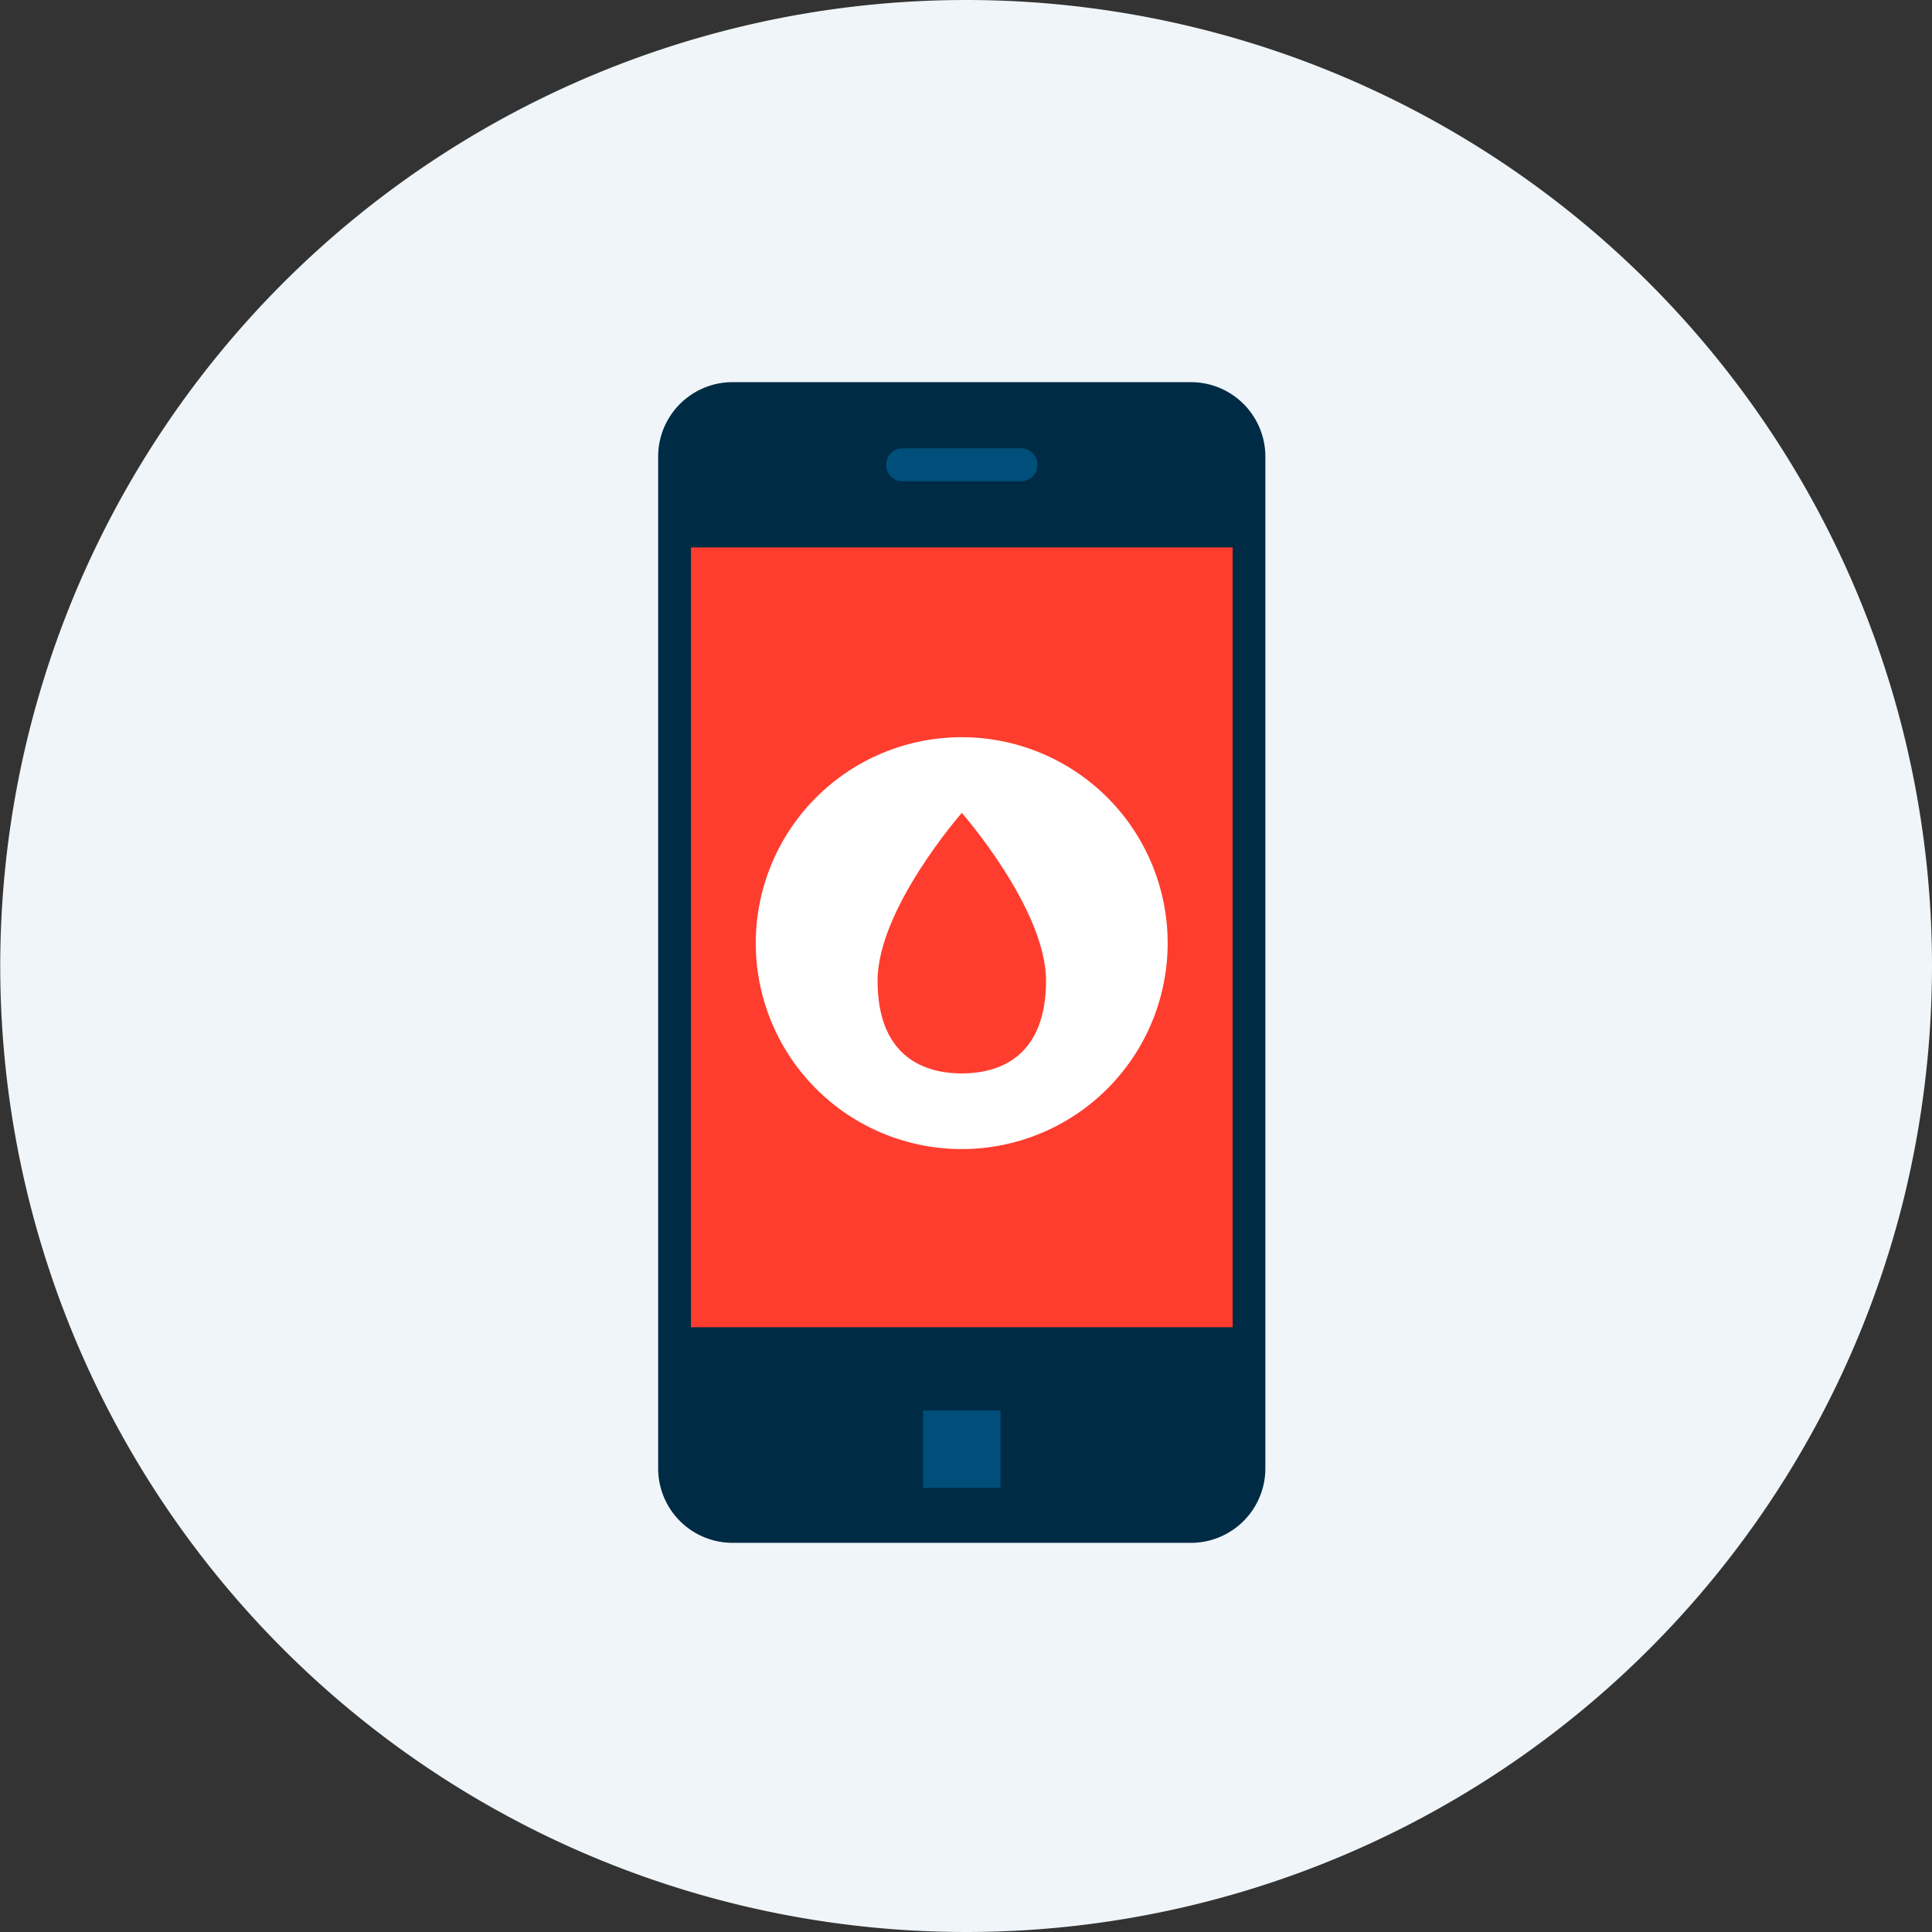 <?xml version="1.0" encoding="UTF-8"?>
<svg xmlns="http://www.w3.org/2000/svg" xmlns:xlink="http://www.w3.org/1999/xlink" width="91" height="91" viewBox="0 0 91 91">
  <rect x="0" y="0" width="91" height="91" fill="#333333" stroke="none"/>
  <defs>
    <clipPath id="a">
      <rect width="28.604" height="54.67" fill="none"></rect>
    </clipPath>
  </defs>
  <g transform="translate(-318 -1463)">
    <path d="M45.5,0A45.5,45.5,0,0,1,91,45.5a46.194,46.194,0,0,1-1.358,11.077A45.5,45.5,0,1,1,45.5,0Z" transform="translate(318 1463)" fill="#eff5f8"></path>
    <g transform="translate(349 1481)">
      <g transform="translate(0 0)" clip-path="url(#a)">
        <path d="M25.1,54.67H3.506A3.506,3.506,0,0,1,0,51.164V3.506A3.506,3.506,0,0,1,3.506,0H25.1A3.506,3.506,0,0,1,28.6,3.506V51.164A3.506,3.506,0,0,1,25.1,54.67" transform="translate(0 0)" fill="#002b45"></path>
        <rect width="25.513" height="36.729" transform="translate(1.546 7.785)" fill="#ff3d2e"></rect>
        <rect width="3.645" height="3.645" transform="translate(12.479 48.437)" fill="#004e7a"></rect>
        <path d="M22.791,4.773H17.206a.774.774,0,0,0,0,1.549h5.585a.774.774,0,0,0,0-1.549" transform="translate(-5.697 -1.655)" fill="#004e7a"></path>
        <path d="M26.442,35.3a9.7,9.7,0,1,1-9.7-9.7,9.7,9.7,0,0,1,9.7,9.7" transform="translate(-2.444 -8.877)" fill="#fff"></path>
        <path d="M19.787,31.055S15.82,35.571,15.82,38.96s1.971,4.366,3.967,4.366,3.967-.977,3.967-4.366-3.967-7.905-3.967-7.905" transform="translate(-5.485 -10.767)" fill="#ff3d2e"></path>
      </g>
    </g>
  </g>
</svg>
